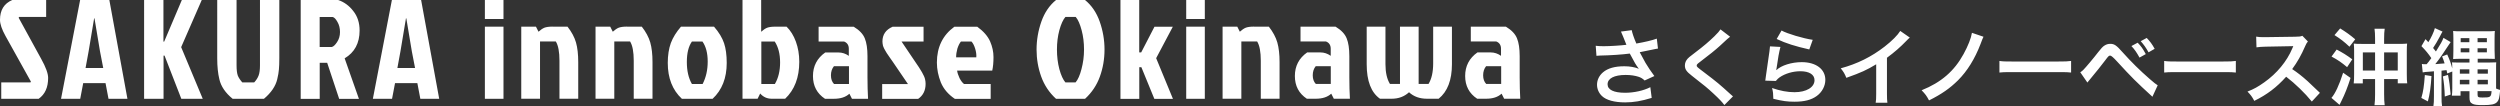 <?xml version="1.0" encoding="UTF-8"?>
<svg xmlns="http://www.w3.org/2000/svg" viewBox="0 0 478.31 20.28">
  <rect x="0" y="0" width="478.31" height="20.28" fill="#333333" stroke="none"/>
  <defs>
    <style>
      .cls-1 {
        fill: #fff;
        stroke-width: 0px;
      }
    </style>
  </defs>
  <path class="cls-1" d="m305.44,10.68l-.14-1.92c.48.06.9.08,1.55.08,1.2,0,3.33-.14,4.32-.27-.27-.7-.96-2.4-1.04-2.53l2.06-.27c.1.54.38,1.39.88,2.56,1.65-.29,3.07-.62,3.92-.94l.22,1.9c-.42.06-.59.11-1.14.22-.24.06-1.02.22-2.35.48.58,1.07.94,1.74,1.1,2.03.43.74,1.14,1.78,1.7,2.53l-1.86.85c-.4-.37-.66-.53-1.1-.69-.72-.24-1.57-.37-2.53-.37-2.18,0-3.46.66-3.46,1.79,0,1.04,1.18,1.62,3.36,1.62,1.7,0,3.57-.42,4.82-1.07l.26,2.05c-1.98.61-3.47.86-5.07.86-2.05,0-3.63-.43-4.45-1.22-.61-.58-.94-1.36-.94-2.16,0-.91.42-1.76,1.15-2.38.93-.78,2.26-1.15,4.08-1.15,1.04,0,1.97.16,2.77.48-.66-.9-.67-.94-1.73-2.91-1.41.19-3.78.35-5.68.38-.4.02-.46.02-.7.05Zm23.73-5.06l1.84,1.41c-.27.19-.58.46-1.97,1.76-.82.75-1.94,1.65-3.81,3.07-.5.37-.61.5-.61.67,0,.24.03.27,1.44,1.33,2.5,1.89,2.96,2.29,5.04,4.18.16.16.26.24.46.4l-1.65,1.66c-.42-.58-.99-1.18-2.08-2.19-1.14-1.06-1.66-1.49-4.13-3.41-1.06-.82-1.34-1.25-1.34-1.98,0-.48.18-.91.53-1.3.21-.22.22-.24,1.41-1.15,1.73-1.31,2.62-2.08,3.7-3.12.72-.72.9-.93,1.17-1.33Zm10.75,1.84l.93-1.62c1.1.61,4.16,1.52,5.97,1.78l-.66,1.84c-2.74-.62-4.42-1.15-6.24-2Zm-1.28,1.41l2,.11c-.24.88-.51,2.37-.72,3.94q-.03.22-.08.46l.03.03c.93-.9,2.91-1.52,4.85-1.52,2.72,0,4.51,1.34,4.51,3.39,0,1.17-.62,2.35-1.65,3.09-1.04.75-2.37,1.09-4.22,1.09-1.38,0-2.26-.11-4.08-.56-.02-.99-.05-1.31-.24-2.06,1.57.54,2.94.8,4.3.8,2.26,0,3.82-.94,3.82-2.3,0-1.07-1.01-1.71-2.7-1.71-1.42,0-2.91.43-3.98,1.17-.29.21-.38.3-.72.69l-2.02-.06c.05-.29.05-.35.13-.96.13-.99.38-2.77.67-4.66.06-.38.08-.58.1-.93Zm24.91-2.96l1.84,1.28c-.27.24-.35.3-.59.56-1.2,1.25-2.4,2.29-3.78,3.3v6.83c0,.88.02,1.34.08,1.78h-2.24c.08-.46.1-.78.1-1.73v-5.63c-1.87,1.12-2.77,1.54-5.71,2.59-.34-.83-.51-1.1-1.07-1.82,3.17-.86,5.86-2.19,8.4-4.16,1.42-1.1,2.51-2.21,2.98-2.99Zm13.73.37l2.21.75q-.18.34-.56,1.38c-1.1,2.86-2.53,5.17-4.32,6.96-1.54,1.52-3.1,2.62-5.54,3.84-.48-.9-.69-1.18-1.42-1.94,3.74-1.5,6.24-3.66,8.03-6.93.85-1.55,1.44-3.04,1.6-4.06Zm5.26,7.6v-2.22c.7.1,1.01.11,2.59.11h8.53c1.58,0,1.89-.02,2.59-.11v2.22c-.64-.08-.82-.08-2.61-.08h-8.5c-1.79,0-1.97,0-2.61.08Zm16.83,1.92l-1.36-1.97c.26-.16.38-.27.58-.46.46-.46,2.03-2.32,2.86-3.41.54-.7.88-1.06,1.2-1.25.34-.22.7-.32,1.09-.32.78,0,1.17.26,2.38,1.63,1.65,1.84,3.3,3.47,5.18,5.1.85.74,1.14.96,1.52,1.2l-1.01,2.19c-3.2-2.93-3.92-3.65-6.77-6.75q-1.02-1.12-1.3-1.12c-.26,0-.32.05-.98.93-.67.9-1.74,2.22-2.86,3.57-.24.27-.32.38-.54.66Zm8.42-6.99l1.2-.64c.67.7.98,1.12,1.55,2.18l-1.2.67c-.53-.96-.94-1.57-1.55-2.21Zm4.45.53l-1.17.67c-.5-.9-.91-1.47-1.5-2.13l1.15-.62c.64.67,1.02,1.17,1.52,2.08Zm1.82,4.54v-2.22c.7.1,1.01.11,2.59.11h8.53c1.58,0,1.89-.02,2.59-.11v2.22c-.64-.08-.82-.08-2.61-.08h-8.5c-1.79,0-1.97,0-2.61.08Zm29.79,3.89l-1.54,1.66c-1.33-1.63-3.17-3.42-4.91-4.75-1.81,2.02-3.65,3.42-6.1,4.62-.45-.83-.64-1.09-1.3-1.78,1.23-.48,2-.91,3.2-1.76,2.42-1.7,4.34-4.02,5.38-6.51l.18-.42q-.26.02-5.3.1c-.77.02-1.2.05-1.74.13l-.06-2.05c.45.08.75.1,1.41.1h.38l5.63-.08c.9-.02,1.02-.03,1.42-.18l1.06,1.09c-.21.24-.34.46-.51.86-.74,1.71-1.52,3.1-2.5,4.42,1.01.67,1.87,1.34,2.96,2.32q.4.35,2.34,2.22Zm10.56-9.38v-1.02c0-.78-.03-1.3-.11-1.87h1.95c-.08.54-.11,1.09-.11,1.89v1.01h2.9c.67,0,1.12-.02,1.5-.06-.05.4-.06.83-.06,1.52v4.3c0,.91.02,1.33.08,1.79h-1.81v-.82h-2.61v2.9c0,.9.03,1.52.11,2.1h-1.95c.08-.61.11-1.26.11-2.1v-2.9h-2.35v.83h-1.74c.06-.51.08-.98.08-1.82v-4.38c0-.58-.02-.98-.06-1.42.35.05.78.06,1.47.06h2.61Zm0,1.63h-2.34v3.47h2.34v-3.47Zm1.73,3.47h2.61v-3.47h-2.61v3.47Zm-9.5-6.77l1.09-1.28c1.12.69,1.94,1.28,2.88,2.08l-1.1,1.42c-.99-.93-1.7-1.49-2.86-2.22Zm-.56,4.1l.98-1.34c1.18.62,1.89,1.06,2.99,1.87l-.99,1.5c-1.02-.86-1.73-1.36-2.98-2.03Zm2.22,3.1l1.42.99c-.58,1.81-1.1,3.12-1.74,4.4-.24.45-.26.5-.37.75l-1.55-1.33c.7-.78,1.49-2.45,2.24-4.82Zm15.22-.08l-.16-1.6c.29.05.37.05.91.05.35-.4.43-.51.9-1.17-.56-.83-1.07-1.46-1.89-2.29l.78-1.34c.26.26.34.34.54.58.51-.78,1.06-1.95,1.25-2.69l1.46.66c-.14.26-.24.4-.54,1.01-.42.8-.82,1.47-1.26,2.13l.54.67c.88-1.38,1.25-2.05,1.44-2.61l1.38.82c-.14.19-.19.27-.35.51-1.06,1.63-1.76,2.66-2.59,3.7.54-.03,1.14-.08,1.78-.14-.16-.53-.24-.75-.48-1.33l.98-.38c.54,1.22.69,1.63.96,2.67,0-.77,0-.85-.05-1.15.3.02.56.03,1.22.03h2.13v-.72h-1.66c-.61,0-1.1.02-1.47.05q0-.19.03-.53c0-.21.02-.7.02-1.17v-2.21c0-.69-.02-.98-.05-1.46.35.05.82.06,1.62.06h4.78c.77,0,1.25-.02,1.58-.06-.03.38-.05.7-.05,1.57v2.06c.02.75.03,1.33.05,1.71-.29-.02-.82-.03-1.44-.03h-1.84v.72h2.37c.51,0,.86-.02,1.18-.03-.03.24-.03.48-.03,1.23v3.78c.38.16.45.18.78.27-.13,1.49-.24,1.95-.62,2.34-.4.42-1.12.56-2.66.56-1.15,0-1.66-.06-2.03-.26-.43-.22-.56-.51-.56-1.22v-1.18h-1.71v.86h-1.66c.05-.4.08-.88.08-1.38v-3.25l-.96.38c-.08-.34-.1-.38-.14-.64-.61.06-.66.08-.96.1v4.82c0,1.01.02,1.47.1,1.94h-1.65c.08-.48.1-.93.1-1.94v-4.7q-.35.03-.91.08c-.78.05-.83.06-1.2.13Zm8.93-6.54h-1.66v.78h1.66v-.78Zm1.57,0v.78h1.78v-.78h-1.78Zm-1.57,1.94h-1.66v.77h1.66v-.77Zm1.57,0v.77h1.78v-.77h-1.78Zm0,8.21v.67c0,.46.14.54.94.54,1.54,0,1.65-.08,1.74-1.22h-2.69Zm-1.57-4.18h-1.82v.82h1.82v-.82Zm1.57,0v.82h1.97v-.82h-1.97Zm-1.57,2h-1.82v.86h1.82v-.86Zm1.57,0v.86h1.97v-.86h-1.97Zm-10.08-.91l1.26.19c-.13,2.11-.32,3.5-.69,4.85l-1.25-.66c.38-1.28.51-2.22.67-4.38Zm3.44.26l.98-.29c.24,1.17.38,2.21.51,3.76l-1.12.38c-.06-1.6-.16-2.7-.37-3.86Z"/>
  <path class="cls-1" d="m2.35,0h6.48v3.24H3.65l-.08.16,4.32,7.88c.88,1.58,1.32,2.79,1.32,3.62,0,1.82-.6,3.15-1.81,4H.24v-3.13h5.59l.08-.16L1.05,6.88c-.7-1.26-1.05-2.29-1.05-3.08C0,1.93.78.67,2.35,0Zm18.41,18.9l-.57-3h-4.27l-.57,3h-3.67L15.33,0h5.59l3.46,18.9h-3.62Zm-2.75-15.39l-1.05,6.29-.59,3.21h3.38l-.62-3.21-1.05-6.29h-.05Zm9.56,15.39V0h3.7v7.96h.14l3.38-7.96h3.81l-3.94,9.02,4.13,9.88h-4.1l-3.21-8.26h-.19v8.26h-3.7Zm18.79-3.13h2.27c.4-.43.67-.86.84-1.3.18-.45.27-1.11.27-1.97V0h3.7v11.15c0,.92-.03,1.64-.08,2.16-.04.5-.14,1.12-.32,1.86-.31,1.31-1.15,2.56-2.54,3.73h-5.99c-1.39-1.13-2.23-2.38-2.54-3.73-.27-1.1-.41-2.44-.41-4.02V0h3.7v12.5c0,.86.08,1.52.24,1.97.18.43.47.86.86,1.3ZM57.52,0h7.18c1.13.38,2.1,1.08,2.89,2.11.81,1.01,1.21,2.25,1.21,3.73,0,2.41-.95,4.19-2.86,5.32l2.73,7.75h-3.78l-2.29-6.89h-1.43v6.89h-3.64V0Zm3.64,3.24v5.75h2.32c.31-.07.64-.38,1-.92.38-.56.57-1.21.57-1.94s-.16-1.39-.49-1.94c-.31-.56-.61-.87-.92-.94h-2.48Zm19.26,15.66l-.57-3h-4.27l-.57,3h-3.67l3.64-18.9h5.59l3.46,18.9h-3.62Zm-2.75-15.39l-1.05,6.29-.59,3.21h3.38l-.62-3.21-1.05-6.29h-.05Zm15.1,15.39V5.1h3.56v13.8h-3.56Zm0-18.9h3.56v3.64h-3.56V0Zm12.95,5.1h2.86c.79,1.01,1.33,2.02,1.62,3.02.29,1.01.43,2.27.43,3.78v6.99h-3.59v-7.26c0-1.71-.23-2.94-.7-3.7h-3.02v10.96h-3.59V5.1h2.81l.49.97c.4-.36.76-.61,1.11-.76.36-.14.89-.22,1.59-.22Zm14.21,0h2.86c.79,1.01,1.33,2.02,1.62,3.02.29,1.01.43,2.27.43,3.78v6.99h-3.59v-7.26c0-1.71-.23-2.94-.7-3.7h-3.02v10.96h-3.59V5.1h2.81l.49.97c.4-.36.76-.61,1.11-.76.36-.14.89-.22,1.59-.22Zm16.42,13.8h-5.89c-1.8-1.67-2.7-3.96-2.7-6.86,0-1.46.2-2.73.59-3.81.41-1.08,1.06-2.12,1.94-3.13h6.32c.94,1.08,1.57,2.13,1.92,3.16.34,1.01.51,2.27.51,3.78,0,2.9-.9,5.18-2.7,6.86Zm-3.97-2.83h2.05c.65-1.26.97-2.69.97-4.29s-.33-2.88-1-3.83h-2.02c-.65.92-.97,2.22-.97,3.91s.32,3.08.97,4.21ZM142.07,0h3.56v6.08c.4-.36.76-.61,1.11-.76.36-.14.89-.22,1.59-.22h2.16c.76.74,1.35,1.69,1.78,2.86.43,1.17.65,2.46.65,3.86,0,3.01-.9,5.36-2.7,7.07h-2.57c-.88,0-1.62-.33-2.21-1l-.49,1h-2.89V0Zm3.59,16.07h2.59c.67-1.13,1-2.51,1-4.13s-.34-2.95-1.03-4h-2.56v8.13Zm16.78-3.4h-2.89c-.38.47-.57,1.05-.57,1.75s.2,1.25.59,1.65h2.86v-3.4Zm-5.81-7.56h6.7c1.08.65,1.79,1.39,2.13,2.24.34.83.51,1.96.51,3.4v4.05c0,1.49.04,2.86.11,4.1h-3.08l-.49-.97c-.7.65-1.69.97-2.97.97h-1.7c-1.53-1.01-2.3-2.46-2.3-4.35s.78-3.41,2.35-4.51h2.54c.7,0,1.36.22,1.97.65v-1.35c0-.7-.31-1.17-.92-1.4h-4.86v-2.84Zm14.1,0h5.97v2.84h-4.21l2.57,3.81c1.15,1.64,1.79,2.76,1.92,3.38.07.29.11.59.11.89,0,1.28-.48,2.24-1.43,2.89h-6.88v-2.83h4.94l-2.89-4.24c-.13-.2-.32-.48-.59-.84-.25-.36-.45-.65-.59-.86-.14-.23-.24-.41-.3-.51s-.13-.24-.22-.4c-.09-.18-.15-.33-.19-.46-.07-.34-.11-.62-.11-.84,0-1.31.64-2.25,1.92-2.81Zm15.14,2.84h-2.02c-.27.32-.49.77-.68,1.35-.16.58-.24,1.13-.24,1.67h3.86c.04-.54-.04-1.1-.22-1.67-.18-.59-.41-1.04-.7-1.35Zm3.67,8.13v2.83h-6.86c-1.26-.85-2.15-1.89-2.67-3.13-.5-1.26-.76-2.53-.76-3.81,0-2.95,1.12-5.24,3.35-6.86h4.37c1.21.88,2.02,1.82,2.46,2.81.43.99.65,1.99.65,3s-.08,1.87-.24,2.59h-6.72c.05.41.21.89.46,1.43.27.52.56.9.86,1.13h5.1ZM207.59,0c1.26,1.03,2.2,2.4,2.81,4.13s.92,3.51.92,5.35-.3,3.55-.89,5.18c-.59,1.64-1.54,3.05-2.83,4.24h-5.56c-1.3-1.19-2.24-2.6-2.83-4.24-.59-1.64-.89-3.37-.89-5.18s.31-3.62.92-5.35,1.55-3.11,2.81-4.13h5.56Zm-3.75,15.77h1.94c.45-.52.83-1.37,1.13-2.54.32-1.19.49-2.44.49-3.75s-.15-2.55-.46-3.7c-.31-1.17-.68-2.02-1.13-2.54h-1.97c-.45.52-.84,1.37-1.16,2.54-.31,1.15-.46,2.38-.46,3.7s.15,2.57.46,3.75c.32,1.17.71,2.02,1.16,2.54Zm10.53,3.13V0h3.59v10.02h.38l2.54-4.91h3.51l-3.19,6.02,3.21,7.78h-3.56l-2.48-6.05h-.4v6.05h-3.59Zm12.58,0V5.1h3.56v13.8h-3.56Zm0-18.9h3.56v3.64h-3.56V0Zm12.95,5.1h2.86c.79,1.01,1.33,2.02,1.62,3.02.29,1.01.43,2.27.43,3.78v6.99h-3.59v-7.26c0-1.71-.23-2.94-.7-3.7h-3.02v10.96h-3.59V5.1h2.81l.49.97c.4-.36.76-.61,1.11-.76.36-.14.89-.22,1.59-.22Zm14.72,7.56h-2.89c-.38.47-.57,1.05-.57,1.75s.2,1.25.59,1.65h2.86v-3.4Zm-5.8-7.56h6.7c1.08.65,1.79,1.39,2.13,2.24.34.83.51,1.96.51,3.4v4.05c0,1.49.04,2.86.11,4.1h-3.08l-.49-.97c-.7.65-1.69.97-2.97.97h-1.7c-1.53-1.01-2.29-2.46-2.29-4.35s.78-3.41,2.35-4.51h2.54c.7,0,1.36.22,1.97.65v-1.35c0-.7-.31-1.17-.92-1.4h-4.86v-2.84Zm19.04,0h3.56v10.96h1.89c.59-.95.89-2.27.89-3.94v-7.02h3.59v7.18c0,3.04-.85,5.25-2.54,6.61h-2.24c-1.39,0-2.53-.41-3.43-1.24-.9.83-2.01,1.24-3.32,1.24h-2.24c-1.69-1.19-2.54-3.39-2.54-6.61v-7.18h3.59v7.18c0,1.6.29,2.86.86,3.78h1.92V5.1Zm19.36,7.56h-2.89c-.38.47-.57,1.05-.57,1.75s.2,1.25.59,1.65h2.86v-3.4Zm-5.81-7.56h6.7c1.08.65,1.79,1.39,2.13,2.24.34.83.51,1.96.51,3.4v4.05c0,1.49.04,2.86.11,4.1h-3.08l-.49-.97c-.7.65-1.69.97-2.97.97h-1.7c-1.53-1.01-2.3-2.46-2.3-4.35s.78-3.41,2.35-4.51h2.54c.7,0,1.36.22,1.97.65v-1.35c0-.7-.31-1.17-.92-1.4h-4.86v-2.84Z"/>
</svg>
